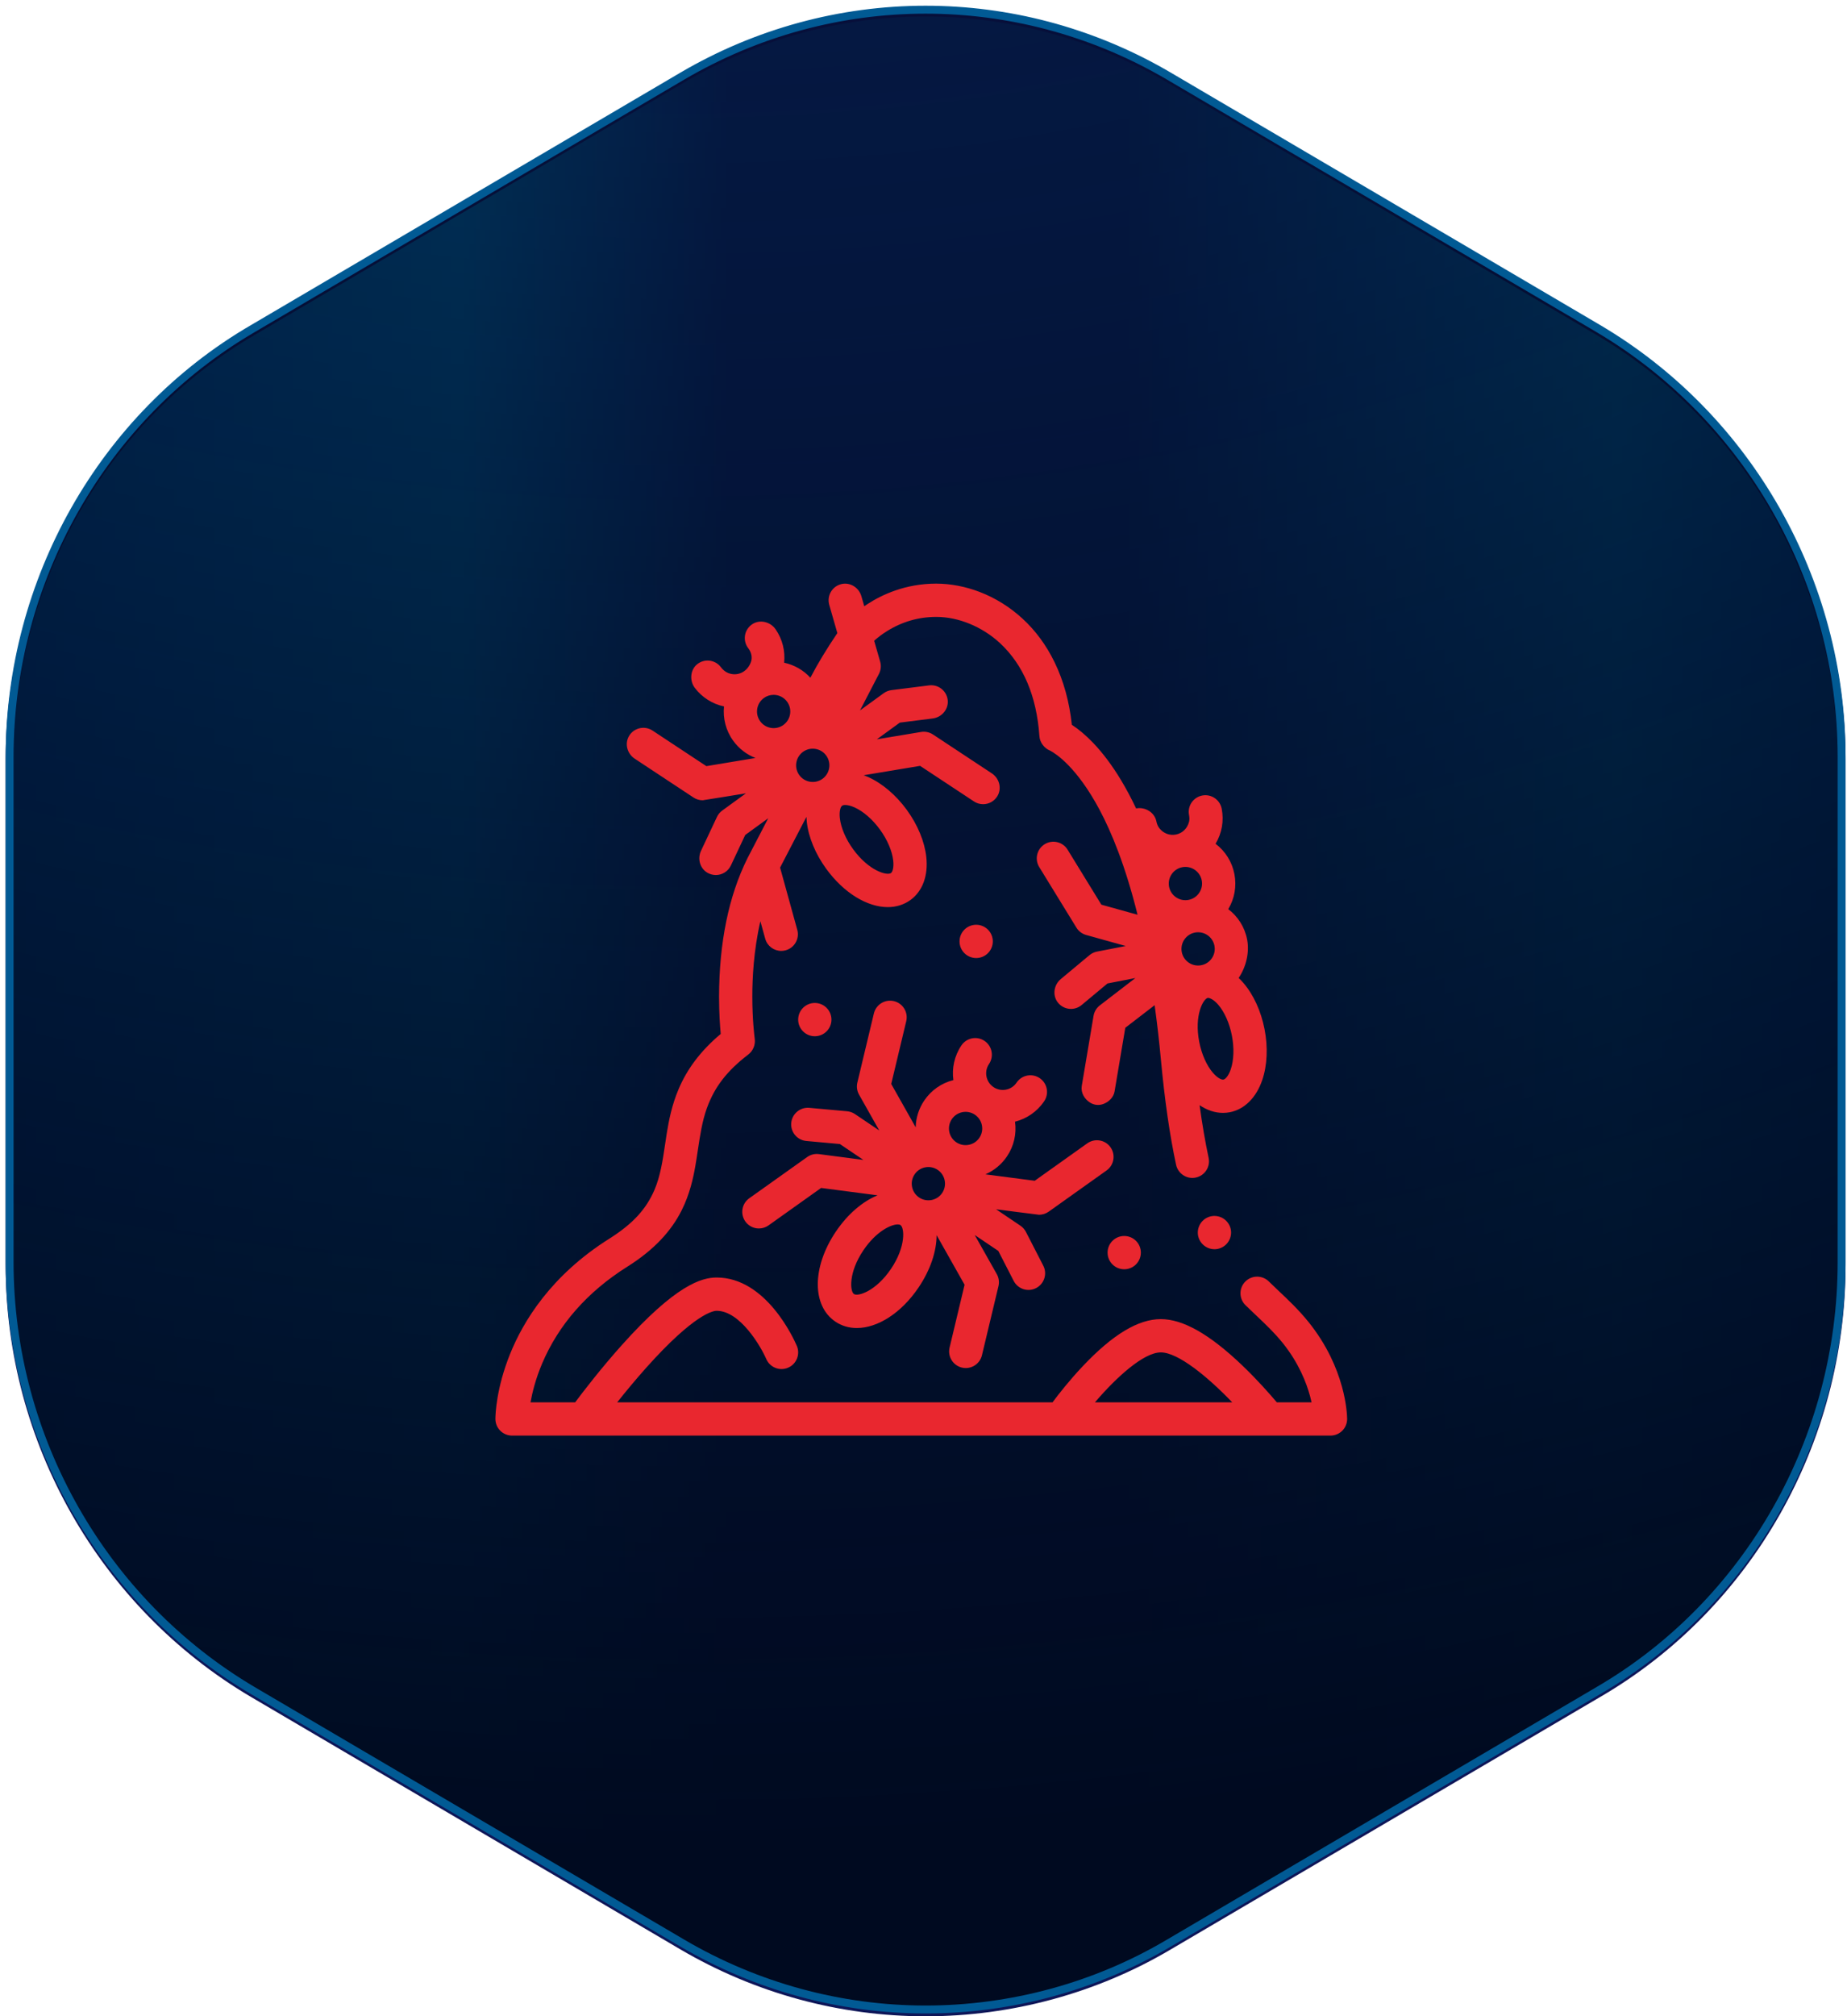 <?xml version="1.0" encoding="UTF-8"?>
<svg xmlns="http://www.w3.org/2000/svg" width="208" height="227" viewBox="0 0 208 227" fill="none">
  <path d="M104.237 1.411C113.538 1.411 122.681 3.826 130.825 8.422L131.61 8.873L180.013 37.322C196.86 47.272 207.392 65.717 207.392 85.535V142.434C207.392 162.254 196.943 180.783 180.015 190.646L180.013 190.647L131.61 219.096H131.608C123.356 223.983 113.839 226.557 104.237 226.557C94.636 226.557 85.203 223.984 76.864 219.095L28.462 190.647C11.615 180.697 1.083 162.252 1.083 142.434V85.535C1.083 65.715 11.532 47.186 28.46 37.324L28.462 37.322L76.865 8.873C85.204 3.984 94.636 1.411 104.237 1.411Z" fill="url(#paint0_radial_6615_1776)"></path>
  <path d="M104.237 1.411C113.538 1.411 122.681 3.826 130.825 8.422L131.61 8.873L180.013 37.322C196.86 47.272 207.392 65.717 207.392 85.535V142.434C207.392 162.254 196.943 180.783 180.015 190.646L180.013 190.647L131.61 219.096H131.608C123.356 223.983 113.839 226.557 104.237 226.557C94.636 226.557 85.203 223.984 76.864 219.095L28.462 190.647C11.615 180.697 1.083 162.252 1.083 142.434V85.535C1.083 65.715 11.532 47.186 28.46 37.324L28.462 37.322L76.865 8.873C85.204 3.984 94.636 1.411 104.237 1.411Z" fill="black" fill-opacity="0.2"></path>
  <path d="M104.237 1.411C113.538 1.411 122.681 3.826 130.825 8.422L131.61 8.873L180.013 37.322C196.86 47.272 207.392 65.717 207.392 85.535V142.434C207.392 162.254 196.943 180.783 180.015 190.646L180.013 190.647L131.61 219.096H131.608C123.356 223.983 113.839 226.557 104.237 226.557C94.636 226.557 85.203 223.984 76.864 219.095L28.462 190.647C11.615 180.697 1.083 162.252 1.083 142.434V85.535C1.083 65.715 11.532 47.186 28.46 37.324L28.462 37.322L76.865 8.873C85.204 3.984 94.636 1.411 104.237 1.411Z" fill="url(#paint1_linear_6615_1776)"></path>
  <path d="M104.237 1.411C113.538 1.411 122.681 3.826 130.825 8.422L131.61 8.873L180.013 37.322C196.86 47.272 207.392 65.717 207.392 85.535V142.434C207.392 162.254 196.943 180.783 180.015 190.646L180.013 190.647L131.61 219.096H131.608C123.356 223.983 113.839 226.557 104.237 226.557C94.636 226.557 85.203 223.984 76.864 219.095L28.462 190.647C11.615 180.697 1.083 162.252 1.083 142.434V85.535C1.083 65.715 11.532 47.186 28.46 37.324L28.462 37.322L76.865 8.873C85.204 3.984 94.636 1.411 104.237 1.411Z" stroke="#0E1658" stroke-width="0.893"></path>
  <path d="M104.237 1.091C113.538 1.091 122.681 3.506 130.825 8.102L131.61 8.553L180.013 37.001C196.86 46.951 207.392 65.397 207.392 85.215V142.114C207.392 161.934 196.943 180.463 180.015 190.325L180.013 190.326L131.61 218.776L131.608 218.777C123.356 223.664 113.839 226.237 104.237 226.237C94.636 226.236 85.203 223.664 76.864 218.775L28.462 190.326C11.615 180.376 1.083 161.932 1.083 142.114V85.215C1.083 65.395 11.532 46.865 28.46 37.003L28.462 37.002L76.865 8.553C85.204 3.664 94.636 1.091 104.237 1.091Z" fill="url(#paint2_radial_6615_1776)" stroke="#015A94" stroke-width="0.893"></path>
  <g clip-path="url(#clip0_6615_1776)">
    <path d="M151.127 156.129C150.809 154.97 150.374 153.821 149.833 152.716C149.166 151.35 148.332 150.045 147.358 148.834C146.236 147.448 145.121 146.395 144.04 145.376C143.639 144.997 143.259 144.638 142.886 144.269C142.536 143.923 142.063 143.73 141.571 143.731C141.065 143.731 140.591 143.93 140.237 144.289C139.885 144.645 139.694 145.117 139.697 145.618C139.701 146.118 139.9 146.588 140.256 146.938C140.674 147.347 141.082 147.733 141.475 148.107C142.528 149.102 143.521 150.043 144.443 151.187C146.269 153.448 147.131 155.702 147.534 157.195C147.594 157.422 147.65 157.652 147.701 157.879H143.787C143.03 156.981 141.606 155.355 139.888 153.714C136.224 150.214 133.227 148.512 130.726 148.512C128.187 148.512 125.322 150.235 121.965 153.781C120.454 155.377 119.217 156.959 118.53 157.879H69.505C70.43 156.715 71.571 155.33 72.801 153.954C78.229 147.883 80.338 147.575 80.705 147.575C83.347 147.575 85.681 151.593 86.29 152.997C86.697 153.948 87.799 154.389 88.749 153.981C89.701 153.573 90.141 152.472 89.734 151.521C89.396 150.733 86.276 143.828 80.705 143.828C79.038 143.828 76.114 144.621 69.988 151.479C67.671 154.072 65.703 156.633 64.771 157.879H59.745C59.922 156.875 60.291 155.309 61.045 153.525C62.919 149.109 66.151 145.436 70.649 142.605C72.136 141.676 73.416 140.643 74.456 139.54C75.413 138.521 76.196 137.41 76.778 136.237C77.672 134.45 78.064 132.655 78.303 131.291C78.412 130.666 78.504 130.051 78.592 129.459C78.843 127.796 79.077 126.224 79.609 124.749C80.475 122.363 81.871 120.558 84.274 118.717C84.814 118.306 85.088 117.613 84.993 116.942C84.993 116.94 84.992 116.938 84.992 116.936C84.949 116.599 84.722 114.745 84.722 112.209C84.718 110.209 84.865 107.029 85.63 103.714L86.174 105.682C86.403 106.513 87.157 107.057 87.978 107.057C88.144 107.057 88.311 107.035 88.478 106.989C89.475 106.714 90.061 105.682 89.785 104.684L87.85 97.679L87.849 97.679L90.816 91.965C90.823 92.144 90.834 92.325 90.854 92.51C91.044 94.247 91.82 96.127 93.038 97.803C95.044 100.564 97.685 102.127 99.976 102.127C100.911 102.127 101.789 101.866 102.54 101.32C103.897 100.334 104.544 98.573 104.316 96.489C104.125 94.752 103.349 92.873 102.132 91.196C100.913 89.52 99.365 88.201 97.772 87.483C97.606 87.409 97.437 87.341 97.266 87.279L103.617 86.224L109.681 90.229C109.987 90.432 110.346 90.54 110.712 90.54C111.033 90.54 111.348 90.458 111.627 90.302C111.907 90.146 112.142 89.921 112.31 89.648C112.846 88.778 112.549 87.633 111.696 87.07L105.068 82.692C104.674 82.432 104.195 82.33 103.729 82.407L98.747 83.235L101.334 81.355L105.038 80.888C106.061 80.759 106.838 79.848 106.728 78.823C106.615 77.778 105.668 77.032 104.63 77.163L100.388 77.698C100.074 77.738 99.776 77.856 99.521 78.041L96.848 79.984L98.981 75.873C99.202 75.448 99.251 74.954 99.12 74.493L98.443 72.136C98.887 71.741 99.363 71.384 99.867 71.069C101.575 69.997 103.449 69.454 105.435 69.454H105.451C107.938 69.454 110.613 70.555 112.608 72.401C115.242 74.844 116.739 78.37 117.054 82.882C117.102 83.6 117.607 84.255 118.278 84.519C118.922 84.862 121.269 86.373 123.822 91.156C125.159 93.664 126.733 97.451 128.106 102.986L124.03 101.851L120.226 95.658C119.685 94.776 118.531 94.501 117.65 95.042C116.768 95.584 116.492 96.737 117.034 97.619L121.222 104.439C121.469 104.842 121.86 105.136 122.315 105.263L126.777 106.506L123.533 107.136C123.223 107.196 122.934 107.334 122.691 107.536L119.458 110.231C118.666 110.891 118.498 112.078 119.142 112.883C119.318 113.103 119.541 113.28 119.794 113.402C120.048 113.524 120.326 113.587 120.607 113.587C121.045 113.587 121.469 113.433 121.805 113.152L124.721 110.722L127.86 110.112L123.857 113.191C123.482 113.479 123.23 113.899 123.151 114.365L121.823 122.257C121.696 123.01 122.122 123.74 122.764 124.141C122.989 124.281 123.245 124.367 123.509 124.391C123.774 124.415 124.04 124.376 124.287 124.278C124.896 124.038 125.408 123.53 125.518 122.879L126.724 115.712L130.029 113.17C130.31 115.199 130.545 117.234 130.733 119.273C131.164 123.886 131.722 127.766 132.444 131.134C132.629 131.992 133.397 132.616 134.274 132.616C134.407 132.616 134.538 132.601 134.669 132.573C135.158 132.468 135.578 132.179 135.849 131.76C135.984 131.553 136.075 131.322 136.12 131.08C136.164 130.838 136.16 130.59 136.108 130.349C135.729 128.577 135.388 126.596 135.091 124.427C135.928 124.994 136.831 125.294 137.73 125.294C137.987 125.294 138.244 125.27 138.499 125.22C140.146 124.9 141.476 123.578 142.15 121.592C142.711 119.938 142.803 117.906 142.408 115.872C142.012 113.838 141.166 111.989 140.026 110.665C139.858 110.469 139.679 110.282 139.491 110.105C140.33 108.86 140.728 107.232 140.442 105.758C140.167 104.347 139.384 103.162 138.32 102.356C139.032 101.166 139.278 99.774 139.012 98.402C138.745 97.031 137.996 95.833 136.891 94.997C137.602 93.808 137.848 92.417 137.582 91.046C137.384 90.03 136.401 89.367 135.385 89.564C134.375 89.761 133.713 90.735 133.901 91.745C133.947 91.997 133.967 92.256 133.907 92.504C133.719 93.279 133.142 93.817 132.422 93.957C131.735 94.091 131.033 93.839 130.567 93.254C130.385 93.025 130.281 92.748 130.223 92.462C130.018 91.454 128.952 90.82 127.942 91.016C127.4 89.872 126.83 88.803 126.235 87.815C125.262 86.199 124.213 84.797 123.117 83.649C122.312 82.808 121.501 82.118 120.704 81.599C120.431 79.02 119.779 76.653 118.765 74.567C117.838 72.652 116.618 70.996 115.146 69.645C113.72 68.336 112.102 67.328 110.337 66.648C108.743 66.035 107.047 65.709 105.434 65.707H105.43C101.968 65.707 99.319 66.955 97.704 68.002C97.574 68.087 97.45 68.171 97.329 68.255L97.005 67.124C96.721 66.132 95.701 65.504 94.704 65.771C93.689 66.042 93.098 67.091 93.386 68.097L94.298 71.276C93.069 73.092 92.073 74.743 91.261 76.3C90.475 75.444 89.442 74.854 88.306 74.611C88.439 73.325 88.132 71.989 87.346 70.85C86.754 69.991 85.546 69.702 84.686 70.295C83.802 70.906 83.61 72.132 84.268 72.984C84.62 73.439 84.758 74.033 84.553 74.57C84.12 75.708 82.998 76.174 81.997 75.77C81.666 75.637 81.396 75.395 81.18 75.111C80.538 74.262 79.305 74.111 78.473 74.815C77.72 75.452 77.648 76.656 78.245 77.442C79.054 78.512 80.222 79.255 81.535 79.534C81.399 80.862 81.731 82.243 82.576 83.406C83.218 84.289 84.083 84.951 85.078 85.337L79.549 86.256L73.485 82.251C72.587 81.658 71.366 81.938 70.824 82.887C70.329 83.754 70.641 84.863 71.474 85.413L78.098 89.788C78.404 89.99 78.763 90.098 79.13 90.098C79.233 90.098 84.006 89.313 84.006 89.313L81.333 91.256C81.077 91.441 80.873 91.688 80.739 91.974L78.943 95.792C78.529 96.671 78.814 97.749 79.649 98.247C79.94 98.422 80.273 98.514 80.612 98.515C81.316 98.515 81.99 98.117 82.309 97.438L83.924 94.004L86.513 92.124L84.184 96.607L84.173 96.632C82.064 100.869 80.988 106.111 80.977 112.209C80.977 114.019 81.078 115.487 81.164 116.405C80.023 117.359 79.036 118.391 78.227 119.474C77.49 120.461 76.882 121.522 76.419 122.623C75.669 124.39 75.332 126.082 75.079 127.646C75.019 128.034 74.961 128.416 74.907 128.785C74.617 130.724 74.367 132.399 73.71 133.946C72.771 136.14 71.259 137.781 68.655 139.432C62.037 143.583 58.902 148.801 57.437 152.448C55.894 156.281 55.792 159.206 55.789 159.753C55.789 160.245 55.989 160.729 56.338 161.077C56.69 161.427 57.166 161.624 57.662 161.626H149.835C150.327 161.626 150.811 161.426 151.159 161.077C151.509 160.725 151.706 160.249 151.708 159.753V159.739C151.702 159.365 151.642 158.001 151.127 156.129ZM137.187 113.111C137.898 113.936 138.46 115.203 138.729 116.587C138.999 117.971 138.952 119.357 138.602 120.388C138.354 121.12 138.004 121.499 137.784 121.542C137.565 121.586 137.098 121.364 136.594 120.779C135.883 119.953 135.321 118.686 135.052 117.302C134.471 114.316 135.492 112.448 136.026 112.344C136.263 112.345 136.723 112.572 137.187 113.111ZM136.764 106.473C136.961 107.487 136.296 108.472 135.282 108.669C134.79 108.765 134.292 108.663 133.877 108.383C133.462 108.104 133.181 107.679 133.086 107.188C132.889 106.174 133.553 105.189 134.567 104.991C134.685 104.968 134.805 104.957 134.925 104.957C135.803 104.957 136.59 105.579 136.764 106.473ZM133.137 97.635C133.255 97.612 133.375 97.601 133.495 97.601C134.374 97.601 135.16 98.223 135.334 99.117C135.429 99.608 135.328 100.107 135.048 100.522C134.768 100.937 134.343 101.218 133.852 101.313C133.361 101.409 132.862 101.307 132.447 101.027C132.032 100.747 131.751 100.323 131.656 99.832C131.459 98.818 132.123 97.832 133.137 97.635ZM94.832 90.711C94.902 90.66 95.023 90.629 95.186 90.629C95.442 90.629 95.802 90.706 96.233 90.9C97.226 91.347 98.271 92.258 99.1 93.399C99.929 94.539 100.472 95.815 100.591 96.898C100.675 97.666 100.519 98.157 100.338 98.289C99.897 98.609 97.857 98.062 96.069 95.601C95.24 94.461 94.697 93.185 94.578 92.102C94.494 91.334 94.651 90.843 94.832 90.711ZM89.678 85.871C89.716 85.628 89.801 85.395 89.93 85.185C90.059 84.975 90.228 84.793 90.427 84.648C90.626 84.503 90.851 84.399 91.091 84.341C91.33 84.284 91.578 84.274 91.821 84.314C92.064 84.351 92.297 84.437 92.507 84.566C92.717 84.694 92.899 84.863 93.043 85.062L93.044 85.063L93.044 85.063C93.651 85.899 93.465 87.073 92.629 87.68C91.794 88.287 90.621 88.101 90.013 87.266L90.013 87.265L90.012 87.265C89.867 87.066 89.763 86.841 89.705 86.601C89.648 86.362 89.639 86.114 89.678 85.871ZM85.608 81.203C85.001 80.367 85.186 79.193 86.022 78.586C86.341 78.353 86.726 78.228 87.121 78.229C87.417 78.228 87.709 78.298 87.973 78.432C88.237 78.566 88.465 78.761 88.639 79.001C88.933 79.405 89.052 79.9 88.974 80.395C88.895 80.889 88.629 81.323 88.224 81.617C87.82 81.912 87.324 82.03 86.83 81.952C86.336 81.874 85.902 81.608 85.608 81.203ZM123.307 157.879C125.761 155.009 128.806 152.259 130.726 152.259C132.67 152.259 136.003 154.999 138.767 157.879H123.307Z" fill="#E9272F"></path>
    <path d="M136.765 136.894C136.499 136.894 136.242 136.95 135.999 137.059C135.774 137.159 135.571 137.303 135.402 137.482C135.233 137.661 135.102 137.872 135.015 138.102C134.837 138.569 134.85 139.078 135.056 139.536C135.358 140.208 136.029 140.643 136.767 140.643C137.031 140.643 137.29 140.587 137.531 140.478C138.474 140.054 138.897 138.944 138.475 138.001C138.172 137.329 137.501 136.894 136.765 136.894ZM118.098 136.415L124.618 131.774C125.461 131.174 125.657 130.004 125.058 129.161C124.457 128.318 123.288 128.122 122.445 128.721L116.524 132.936L110.967 132.211C111.947 131.79 112.789 131.098 113.399 130.193C114.181 129.034 114.498 127.656 114.307 126.283C115.602 125.956 116.786 125.172 117.59 123.98C118.168 123.122 117.942 121.958 117.084 121.379C116.226 120.801 115.062 121.027 114.483 121.885C114.346 122.089 114.17 122.265 113.965 122.4C113.759 122.536 113.529 122.63 113.288 122.676C113.046 122.724 112.798 122.723 112.556 122.674C112.315 122.625 112.086 122.529 111.883 122.391C111.026 121.813 110.799 120.646 111.377 119.79C111.956 118.932 111.729 117.768 110.871 117.189C110.013 116.61 108.849 116.837 108.271 117.695C107.467 118.886 107.183 120.278 107.366 121.601C106.02 121.938 104.862 122.749 104.08 123.907C103.47 124.813 103.144 125.852 103.121 126.919L100.366 122.038L102.056 114.97C102.297 113.963 101.676 112.952 100.67 112.712C99.664 112.472 98.653 113.092 98.412 114.098L96.551 121.882C96.441 122.342 96.509 122.827 96.742 123.238L99.018 127.272L96.278 125.424C96.016 125.247 95.714 125.14 95.4 125.111L91.141 124.725C90.112 124.632 89.2 125.391 89.106 126.421C89.013 127.452 89.772 128.363 90.803 128.456L94.582 128.8L97.233 130.588L92.225 129.934C91.756 129.873 91.282 129.991 90.897 130.266L84.377 134.906C83.534 135.507 83.337 136.676 83.937 137.519C84.11 137.763 84.339 137.962 84.605 138.099C84.871 138.236 85.165 138.307 85.465 138.306C85.853 138.306 86.233 138.185 86.549 137.959L92.47 133.744L98.824 134.574C97.15 135.261 95.471 136.671 94.128 138.662C91.441 142.646 91.417 147.002 94.073 148.794C94.796 149.281 95.62 149.514 96.491 149.514C98.822 149.514 101.491 147.848 103.447 144.947C104.79 142.956 105.468 140.872 105.478 139.062L108.627 144.643L106.938 151.711C106.697 152.718 107.318 153.728 108.324 153.969C108.468 154.003 108.614 154.021 108.761 154.02C109.608 154.02 110.377 153.442 110.582 152.582L112.443 144.798C112.553 144.338 112.485 143.854 112.252 143.442L109.77 139.044L112.422 140.832L114.156 144.208C114.268 144.427 114.423 144.621 114.61 144.78C114.798 144.94 115.015 145.06 115.249 145.135C115.483 145.211 115.73 145.239 115.975 145.219C116.22 145.199 116.459 145.131 116.678 145.018C117.599 144.545 117.961 143.416 117.489 142.496L115.535 138.692C115.39 138.411 115.178 138.172 114.916 137.995L112.176 136.147C112.176 136.147 116.931 136.762 117.011 136.762C117.399 136.762 117.779 136.642 118.098 136.415ZM100.341 142.852C98.639 145.374 96.619 145.991 96.168 145.688C95.718 145.384 95.533 143.279 97.234 140.757C98.676 138.62 100.347 137.851 101.097 137.851C101.232 137.851 101.338 137.875 101.407 137.922C101.858 138.226 102.042 140.33 100.341 142.852ZM106.103 134.31C105.966 134.515 105.789 134.69 105.584 134.826C105.379 134.961 105.149 135.055 104.907 135.102C104.666 135.149 104.417 135.148 104.176 135.099C103.935 135.05 103.706 134.954 103.502 134.816C103.298 134.679 103.122 134.502 102.987 134.297C102.851 134.092 102.757 133.862 102.711 133.62C102.615 133.129 102.717 132.63 102.997 132.215C103.276 131.8 103.701 131.519 104.192 131.423C104.434 131.376 104.682 131.376 104.923 131.425C105.165 131.475 105.394 131.571 105.597 131.709C106.454 132.287 106.68 133.454 106.103 134.31ZM110.293 128.098C110.156 128.302 109.98 128.477 109.775 128.613C109.569 128.749 109.339 128.843 109.098 128.889C108.606 128.984 108.107 128.883 107.692 128.603C107.278 128.323 106.997 127.899 106.901 127.407C106.806 126.916 106.907 126.417 107.187 126.002C107.467 125.588 107.891 125.307 108.383 125.211C108.624 125.163 108.873 125.164 109.114 125.213C109.355 125.262 109.584 125.359 109.788 125.497C110.202 125.777 110.483 126.201 110.579 126.692C110.675 127.184 110.573 127.683 110.293 128.098Z" fill="#E9272F"></path>
    <path d="M109.932 107.86C110.966 107.86 111.805 107.022 111.805 105.987C111.805 104.952 110.966 104.114 109.932 104.114C108.897 104.114 108.058 104.952 108.058 105.987C108.058 107.022 108.897 107.86 109.932 107.86Z" fill="#E9272F"></path>
    <path d="M126.604 142.899C127.638 142.899 128.477 142.061 128.477 141.026C128.477 139.991 127.638 139.153 126.604 139.153C125.569 139.153 124.73 139.991 124.73 141.026C124.73 142.061 125.569 142.899 126.604 142.899Z" fill="#E9272F"></path>
    <path d="M91.76 116.665C92.794 116.665 93.633 115.826 93.633 114.792C93.633 113.757 92.794 112.918 91.76 112.918C90.725 112.918 89.886 113.757 89.886 114.792C89.886 115.826 90.725 116.665 91.76 116.665Z" fill="#E9272F"></path>
  </g>
  <defs>
    <radialGradient id="paint0_radial_6615_1776" cx="0" cy="0" r="1" gradientUnits="userSpaceOnUse" gradientTransform="translate(74.686 -228.273) rotate(27.898) scale(434.899 439.402)">
      <stop stop-color="#000A20" stop-opacity="0"></stop>
      <stop offset="1" stop-color="#000A20"></stop>
    </radialGradient>
    <linearGradient id="paint1_linear_6615_1776" x1="0.734" y1="113.947" x2="207.808" y2="113.947" gradientUnits="userSpaceOnUse">
      <stop stop-color="#004388"></stop>
      <stop offset="0.247" stop-color="#015A94"></stop>
      <stop offset="0.393" stop-color="#0A2868"></stop>
      <stop offset="0.608" stop-color="#0A2868"></stop>
      <stop offset="0.876" stop-color="#015A94"></stop>
      <stop offset="1" stop-color="#004388"></stop>
    </linearGradient>
    <radialGradient id="paint2_radial_6615_1776" cx="0" cy="0" r="1" gradientUnits="userSpaceOnUse" gradientTransform="translate(74.686 -228.593) rotate(27.898) scale(434.899 439.402)">
      <stop stop-color="#000A20" stop-opacity="0"></stop>
      <stop offset="1" stop-color="#000A20"></stop>
    </radialGradient>
    <clipPath id="clip0_6615_1776">
      <rect width="95.919" height="95.919" fill="white" transform="translate(55.789 65.707)"></rect>
    </clipPath>
  </defs>
</svg>
